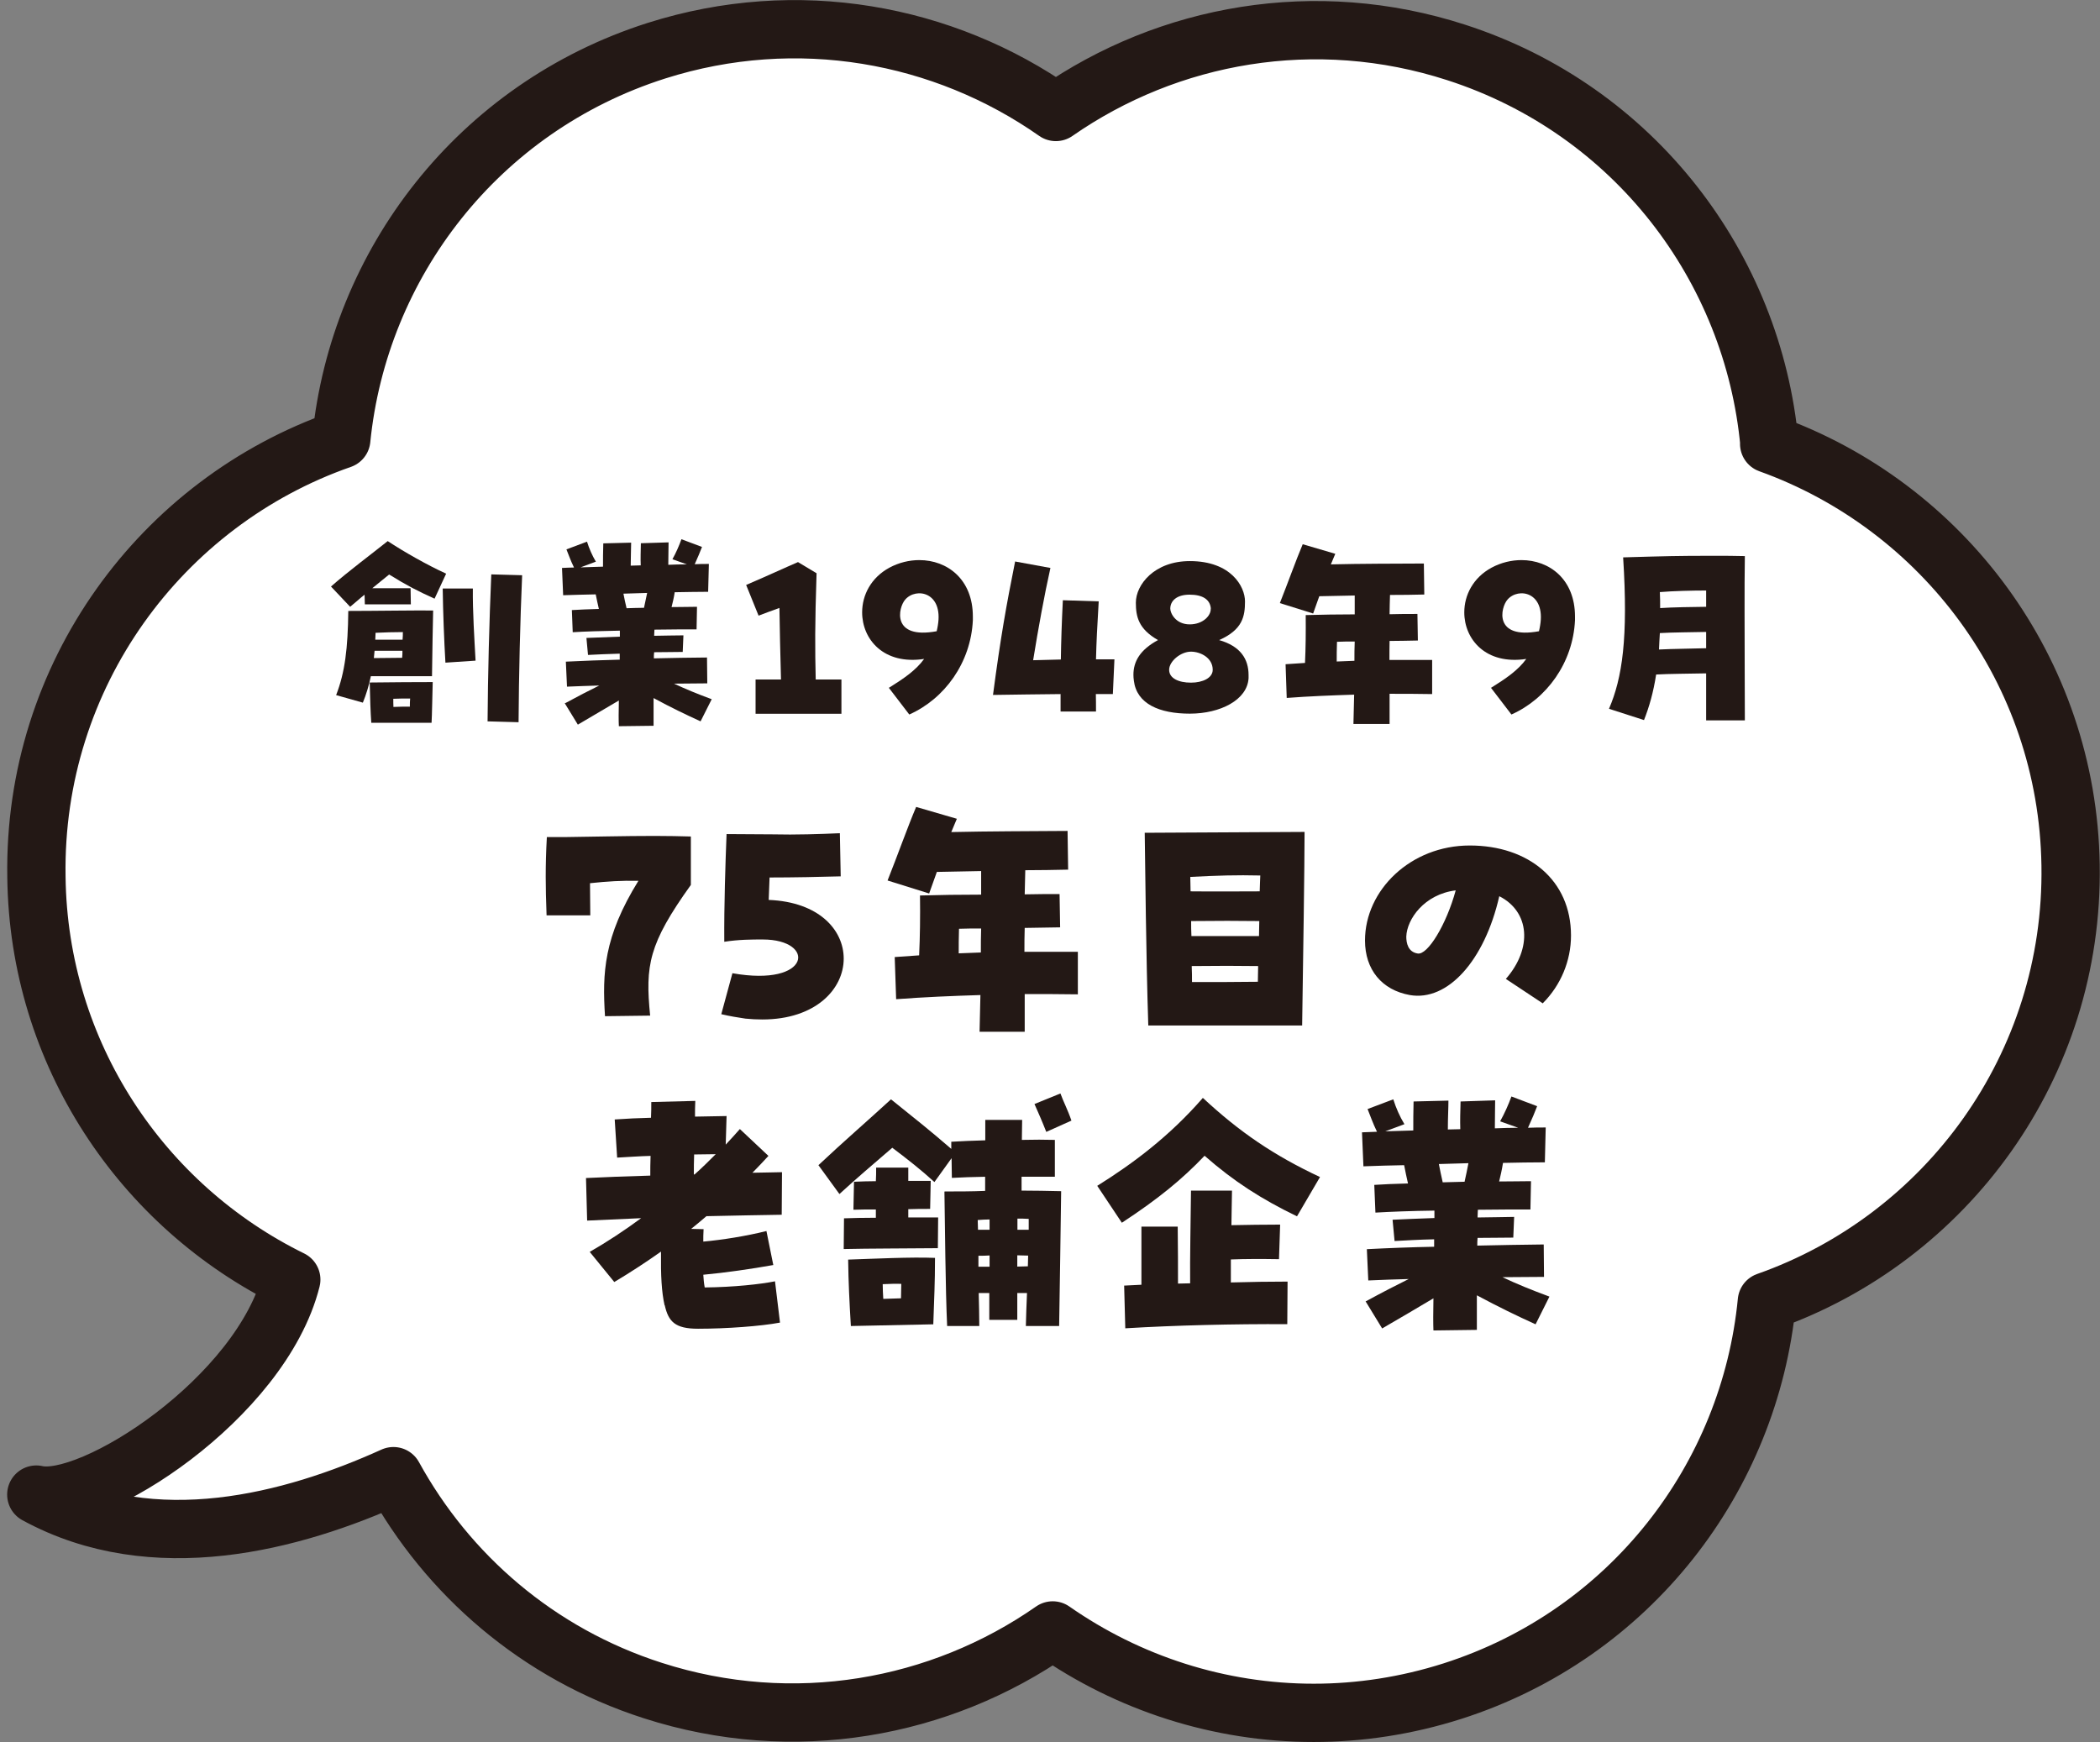 <?xml version="1.0" encoding="UTF-8"?><svg id="b" xmlns="http://www.w3.org/2000/svg" viewBox="0 0 147 121.95"><rect x="0" y="0" width="147" height="121.95" fill="#808080" stroke="none"/><defs><style>.d{fill:none;stroke:#231815;stroke-linecap:round;stroke-linejoin:round;stroke-width:4.08px;}.e{fill:#231815;}.e,.f{stroke-width:0px;}.f{fill:#fff;}</style></defs><g id="c"><path class="f" d="M123.86,31.07c-1.14-12.31-9.42-23.36-21.93-27.4-9.85-3.19-20.13-1.32-28.02,4.17-7.86-5.51-18.1-7.42-27.96-4.29-12.5,3.98-20.83,14.94-22.06,27.21C11.28,35.16,2.32,47.27,2.55,61.37c0,0,0,.02,0,.03.15,12.35,7.37,23.04,17.84,28.18-2.09,8.3-14,15.95-17.85,15.05,8.22,4.49,17.92,1.92,25-1.29,3.78,6.89,10.09,12.42,18.16,15.01,9.85,3.17,20.12,1.28,27.99-4.21,5.3,3.7,11.66,5.77,18.27,5.77,3.21,0,6.48-.49,9.71-1.52,12.5-4,20.82-14.99,22.01-27.28,12.57-4.42,21.49-16.5,21.26-30.55-.21-13.64-8.98-25.14-21.1-29.49Z"/><path class="d" d="M123.86,31.07c-1.14-12.31-9.42-23.36-21.93-27.4-9.85-3.19-20.13-1.32-28.02,4.17-7.86-5.51-18.1-7.42-27.96-4.29-12.5,3.98-20.83,14.94-22.06,27.21C11.28,35.16,2.32,47.27,2.55,61.37c0,0,0,.02,0,.03.15,12.35,7.37,23.04,17.84,28.18-2.09,8.3-14,15.95-17.85,15.05,8.22,4.49,17.92,1.92,25-1.29,3.78,6.89,10.09,12.42,18.16,15.01,9.85,3.17,20.12,1.28,27.99-4.21,5.3,3.7,11.66,5.77,18.27,5.77,3.21,0,6.48-.49,9.71-1.52,12.5-4,20.82-14.99,22.01-27.28,12.57-4.42,21.49-16.5,21.26-30.55-.21-13.64-8.98-25.14-21.1-29.49Z"/><path class="e" d="M23.17,41.06c1.24-1.09,2.81-2.25,3.97-3.18,1.1.73,2.79,1.69,4.09,2.28l-.81,1.75c-1.18-.53-1.95-.93-3.18-1.69-.37.31-.78.62-1.18.96h2.68l.02,1.13h-3.22l-.02-.68c-.33.26-.65.56-1.01.85l-1.35-1.43ZM23.53,48.66c.62-1.6.82-3.27.85-5.89,1.77,0,5.05-.05,5.94-.03-.02.74-.06,3.04-.08,4.6h-4.28c-.14.67-.33,1.29-.56,1.85l-1.88-.53ZM25.89,47.78c1.3-.02,3.63-.03,4.4-.03-.02.68-.05,2.42-.08,2.85h-4.22c-.05-.65-.09-1.84-.11-2.82ZM28.15,46.06c.02-.17.02-.34.02-.5h-1.95l-.05.51c.74,0,1.38-.02,1.98-.02ZM28.18,44.78c.02-.2.02-.37.02-.53-.64,0-1.24.02-1.91.05,0,.15-.02.33-.02.48h1.91ZM28.69,49.47c0-.2,0-.39.02-.57-.4,0-.78,0-1.18.02,0,.19,0,.37.01.57.39-.02.74-.02,1.15-.02ZM30.99,41.2h2.11c-.02,1.57.11,3.58.19,5.05l-2.11.14c-.09-1.5-.17-3.58-.19-5.19ZM34.13,50.5c.02-3.26.12-7.05.26-10.29l2.16.06c-.14,3.22-.23,7.02-.25,10.29l-2.17-.06Z"/><path class="e" d="M39.56,49.23c.88-.48,1.66-.88,2.39-1.24-.74.02-1.49.05-2.26.08l-.08-1.75c1.26-.06,2.51-.11,3.77-.14v-.42c-.82.02-1.61.06-2.22.09l-.11-1.19c.64-.03,1.46-.06,2.34-.09v-.42c-1.29.02-2.5.06-3.3.11l-.06-1.55c.5-.03,1.15-.06,1.89-.08-.08-.33-.14-.64-.22-1.02-.76.02-1.52.03-2.28.06l-.08-1.91c.28-.02.56-.02.84-.03-.25-.51-.37-.88-.53-1.27l1.44-.54c.15.48.36.96.62,1.4l-1.07.4c.51-.02,1.04-.03,1.57-.05,0-.53,0-1.04.02-1.63l1.95-.05c0,.45-.03.95-.03,1.61.23,0,.46-.02.7-.02-.02-.51,0-.99.01-1.55l1.94-.06c0,.43-.02.91-.02,1.57.43-.02.87-.03,1.3-.03l-1.01-.36c.25-.45.46-.93.63-1.4l1.44.54c-.14.36-.28.7-.51,1.21.34-.02.67-.02.99-.02l-.05,1.95c-.76,0-1.55.02-2.34.03-.06.4-.14.71-.22,1.04.7,0,1.32-.02,1.78-.02l-.03,1.58c-.71,0-1.78,0-2.95.02,0,.14-.02.28-.02.43.77-.02,1.49-.02,2.05-.03l-.05,1.16c-.56,0-1.26.02-2,.02-.02.14-.02.29-.02.43,1.27-.03,2.51-.05,3.72-.06l.02,1.81c-.78,0-1.55.02-2.33.02.79.37,1.61.71,2.64,1.09l-.78,1.55c-1.05-.48-2.05-.96-3.29-1.63v1.94l-2.43.03c-.02-.37-.02-1.02,0-1.8-.91.54-1.91,1.13-2.87,1.69l-.93-1.52ZM43.86,42.58c.4-.02.82-.02,1.22-.03.08-.36.15-.7.22-1.04-.54.02-1.1.03-1.66.05.06.34.14.67.22,1.02Z"/><path class="e" d="M52.89,47.57h1.78c-.06-1.98-.08-3.39-.11-5.01-.57.2-.98.36-1.46.54l-.87-2.15c1.57-.67,2.65-1.18,3.63-1.6l1.3.78c-.12,3.6-.11,5.3-.06,7.44h1.8v2.4h-6.01v-2.4Z"/><path class="e" d="M62.21,48.16c1.04-.65,1.89-1.22,2.48-2.03-2.84.43-4.34-1.38-4.34-3.26,0-1.21.62-2.43,1.91-3.13.67-.36,1.4-.53,2.09-.53,1.97,0,3.75,1.35,3.75,3.95v.26c-.14,2.98-1.98,5.5-4.45,6.6l-1.44-1.88ZM65.57,44.18c.03-.14.06-.26.08-.4.39-2.33-1.52-2.68-2.28-1.81-.5.56-.99,2.81,2.2,2.22Z"/><path class="e" d="M71.07,39.31l2.46.45c-.42,1.88-.84,4.17-1.21,6.46.62-.02,1.27-.03,1.94-.05.02-1.3.06-2.54.14-4.15l2.51.08c-.11,1.83-.16,2.84-.19,4.06h1.29l-.11,2.43h-1.19c.01.37.01.78.01,1.22h-2.48v-1.22c-1.52.02-3.12.03-4.73.06.53-4.02.93-6.26,1.55-9.35Z"/><path class="e" d="M79.37,47.64c-.02-.14-.03-.26-.03-.4,0-.93.46-1.75,1.72-2.43-1.36-.78-1.55-1.63-1.55-2.62,0-1.26,1.3-2.91,3.78-2.91,2.88,0,3.86,1.78,3.86,2.82s-.16,1.98-1.81,2.71c1.5.43,2.06,1.33,2.06,2.45v.22c-.09,1.52-1.98,2.48-4.11,2.48s-3.72-.68-3.92-2.31ZM84.89,46.89c0-.85-.87-1.27-1.52-1.27-.73,0-1.53.68-1.53,1.27s.65.9,1.53.9c.82,0,1.52-.33,1.52-.9ZM84.76,42.61c-.05-.64-.57-.98-1.49-.98s-1.35.45-1.35.98c0,.31.37,1.1,1.36,1.1.93,0,1.5-.62,1.47-1.1Z"/><path class="e" d="M94.78,48.63c-1.57.05-3.12.11-4.71.23l-.08-2.36,1.36-.09c.05-1.05.06-2.14.05-3.35,1.12-.03,2.26-.05,3.43-.05v-1.32l-2.48.05c-.16.42-.29.84-.43,1.21l-2.33-.73c.56-1.41,1.13-3.01,1.6-4.12l2.28.67-.31.74c2.11-.05,4.4-.05,6.51-.06l.03,2.17c-.76.02-1.57.03-2.4.03-.02.45-.02.88-.03,1.35.65-.02,1.3-.02,1.95-.02l.03,1.86c-.65.02-1.32.02-1.98.03-.01.45-.01.9-.01,1.33h2.99v2.39c-1.02-.02-2.01-.02-2.98-.02v2.11h-2.53l.05-2.06ZM94.81,46.26c0-.45,0-.9.02-1.35-.42,0-.84,0-1.24.02-.02.5-.02.95-.02,1.38l1.24-.05Z"/><path class="e" d="M104.36,48.16c1.04-.65,1.89-1.22,2.48-2.03-2.84.43-4.34-1.38-4.34-3.26,0-1.21.62-2.43,1.91-3.13.67-.36,1.4-.53,2.09-.53,1.97,0,3.75,1.35,3.75,3.95v.26c-.14,2.98-1.98,5.5-4.45,6.6l-1.44-1.88ZM107.73,44.18c.03-.14.06-.26.08-.4.39-2.33-1.52-2.68-2.28-1.81-.5.56-.99,2.81,2.2,2.22Z"/><path class="e" d="M119.43,47.14c-.95.02-2.67.03-3.5.08-.19,1.23-.48,2.26-.85,3.19l-2.45-.79c.93-2.16,1.35-4.95.99-10.6,3.08-.09,3.86-.11,6.12-.11.95,0,1.81,0,2.4.02-.02,1.12-.02,2.51-.02,3.95,0,2.88.02,5.98.02,7.55h-2.71v-3.29ZM119.43,45.37v-1.13c-.91.02-2.45.03-3.24.08-.02.4-.05.78-.06,1.15.93-.05,2.47-.06,3.3-.09ZM119.43,42.47v-1.13c-.95,0-2.29.03-3.24.11.02.39.02.76.02,1.12.85-.06,2.34-.08,3.22-.09Z"/><path class="e" d="M44.69,61.66c-1.18-.02-2.17.04-3.39.17,0,.76.02,1.51.02,2.25h-3.06c-.04-1.07-.06-1.9-.06-2.69,0-.87.02-1.72.08-2.79h1.32c1.8-.02,4.15-.08,6.22-.08.93,0,1.8.02,2.54.04v3.39c-2.96,4.13-3.2,5.64-2.85,9.15l-3.16.04c-.19-3.02-.1-5.54,2.34-9.48Z"/><path class="e" d="M51.26,68.13c5.54.99,5.89-2.36,2.13-2.36-.76,0-1.65,0-2.69.16-.02-2.56.08-5.52.16-7.54l3.22.02c1.61.04,3.35-.02,4.71-.08l.06,3.02c-1.43.04-3.3.08-4.98.08-.02.52-.04,1.03-.06,1.57,3.53.14,5.25,2.11,5.25,4.11,0,2.11-1.94,4.26-5.7,4.26-.39,0-.78-.02-1.18-.06-.54-.08-1.09-.17-1.69-.31l.78-2.87Z"/><path class="e" d="M68.62,69.66c-1.96.06-3.89.14-5.89.29l-.1-2.95,1.71-.12c.06-1.32.08-2.67.06-4.19,1.39-.04,2.83-.06,4.28-.06v-1.65l-3.1.06c-.19.52-.37,1.05-.54,1.51l-2.91-.91c.7-1.76,1.41-3.76,2-5.15l2.85.83-.39.93c2.64-.06,5.5-.06,8.14-.08l.04,2.71c-.95.02-1.96.04-3,.04-.02.56-.02,1.1-.04,1.69.81-.02,1.63-.02,2.44-.02l.04,2.33c-.81.02-1.65.02-2.48.04-.02.56-.02,1.12-.02,1.67h3.74v2.98c-1.28-.02-2.52-.02-3.72-.02v2.64h-3.16l.06-2.58ZM68.66,66.69c0-.56,0-1.12.02-1.69-.52,0-1.05,0-1.55.02-.02.62-.02,1.18-.02,1.72l1.55-.06Z"/><path class="e" d="M80.12,58.3c2.62-.02,8.91-.04,11.2-.06,0,2.17-.1,9.07-.17,13.55h-10.77c-.16-4.94-.21-10.99-.25-13.49ZM88.18,62.39c.02-.43.02-.79.04-1.1-1.65-.04-3.02,0-4.9.1,0,.31.02.66.02,1.01,2.07.02,3.08,0,4.84,0ZM88.13,65.53c0-.37.02-.72.02-1.05-1.45-.02-2.91-.02-4.77,0,0,.35,0,.7.02,1.05h4.73ZM83.44,68.75c1.78,0,3.02,0,4.61-.02,0-.37.02-.76.02-1.1-1.41-.02-2.83-.02-4.65,0,.02.37.02.76.02,1.12Z"/><path class="e" d="M105.41,68.53c1.88-2.15,1.67-4.71-.46-5.79-1.03,4.52-3.62,7.38-6.26,6.92-1.96-.35-3.14-1.78-3.14-3.82,0-3.53,3.2-6.65,7.33-6.65s7.09,2.44,7.09,6.3c0,1.78-.72,3.49-1.98,4.75l-2.58-1.71ZM101.91,62.33c-2.21.27-3.43,2.02-3.47,3.24,0,.45.12,1.07.79,1.18.7.14,2.02-2.03,2.67-4.42Z"/><path class="e" d="M46.52,91.38c-.21-.95-.27-2.07-.25-3.76-1.05.74-2.13,1.45-3.27,2.13l-1.72-2.11c1.22-.7,2.42-1.49,3.6-2.36-1.43.06-2.73.12-3.78.17l-.08-2.98c1.18-.06,2.79-.12,4.5-.17,0-.43,0-.89.02-1.38-.79.02-1.57.08-2.34.12l-.17-2.67c.83-.06,1.69-.1,2.54-.12.02-.39.02-.76.02-1.1l3.08-.08c-.02.37-.02.74-.02,1.1.74-.02,1.49-.02,2.21-.04l-.06,2c.35-.37.68-.74.99-1.09l2,1.88c-.37.41-.74.79-1.12,1.18.78-.02,1.47-.02,2.07-.04l-.02,2.98c-1.45.02-3.33.06-5.27.1-.35.31-.72.6-1.07.89l.87.02c-.02.33-.02.6-.02.87,1.34-.12,3.02-.39,4.42-.74l.48,2.38c-1.51.27-3.37.54-4.9.68.02.29.04.58.1.89,2.03-.02,3.93-.23,4.92-.43l.35,2.89c-1.32.25-3.74.43-5.74.43-1.61,0-2.07-.5-2.33-1.65ZM48.63,82.21c.52-.46,1.01-.95,1.47-1.41-.5,0-1.01.02-1.51.02-.02.48-.02.95-.02,1.4h.06Z"/><path class="e" d="M66.13,83.41c.89,0,1.9,0,2.83-.04v-.99c-.87.02-1.69.04-2.33.08l-.02-1.38-1.2,1.67c-.89-.81-1.82-1.55-2.95-2.4-1.28,1.1-2.56,2.19-3.7,3.24l-1.47-2.02c1.82-1.71,3.28-2.96,5.08-4.61,1.74,1.4,2.67,2.13,4.22,3.47v-.5c.72-.04,1.53-.08,2.38-.1v-1.43h2.58c0,.48-.02.95-.02,1.4.83-.02,1.63-.02,2.31,0v2.58h-2.33v.97c.91,0,1.8.02,2.77.04-.02,1.76-.1,7.07-.14,9.44h-2.33c.02-.7.04-1.49.08-2.31h-.68v1.88h-1.96v-1.88h-.74c.02.83.04,1.61.04,2.31h-2.25c-.12-2.56-.15-7.15-.19-9.4ZM59.08,85.29c.58-.02,1.38-.04,2.23-.04v-.58c-.52,0-1.05,0-1.57.02l.04-1.96c.52-.02,1.03-.04,1.53-.04.02-.31.02-.62.02-.95h2.25v.93h1.57l-.04,1.96c-.52,0-1.03,0-1.53.02v.58h2.09l-.02,2.15c-1.76.02-5,.02-6.59.06l.02-2.15ZM59.37,88.18c1.82-.06,4.4-.19,6.08-.12,0,1.74-.06,2.91-.12,4.65-1.9.04-3.91.08-5.77.12-.1-1.67-.17-3.08-.19-4.65ZM63.07,90.89c0-.37.02-.68.02-1.01-.35-.02-.79,0-1.3.02,0,.35.02.7.04,1.03.43-.02.83-.02,1.24-.04ZM69.27,86.09v-.72c-.27,0-.54.02-.83.04,0,.21.02.45.02.68h.81ZM69.27,88.68v-.79c-.25.02-.5.02-.78.02v.77h.78ZM72.01,86.09v-.76c-.27-.02-.54-.02-.79-.02v.78h.79ZM71.95,88.66c0-.25.02-.5.02-.76-.25,0-.5-.02-.76-.02v.79c.23,0,.46-.02.74-.02ZM72.41,77.29l1.82-.74c.21.58.52,1.16.77,1.9l-1.76.79c-.31-.79-.54-1.3-.83-1.96Z"/><path class="e" d="M76.8,83.02c2.52-1.57,5.08-3.49,7.4-6.16,2.58,2.4,4.98,4.03,8.2,5.54l-1.61,2.75c-2.48-1.2-4.42-2.44-6.47-4.24-1.55,1.63-3.24,3.02-5.79,4.69l-1.72-2.58ZM78.7,90c.39-.02.8-.04,1.2-.06v-4.07h2.54c.02,1.53.02,2.87.02,3.99.29,0,.56-.02.85-.02-.02-1.61.04-4.63.06-6.49h2.87c-.02.72-.02,1.55-.04,2.42,1.12-.02,2.25-.04,3.41-.04l-.08,2.42c-1.3-.02-2.34-.02-3.37.02v1.61c1.41-.04,2.77-.06,3.97-.06l-.02,2.98c-3.76-.02-7.87.08-11.34.29l-.08-3Z"/><path class="e" d="M95.63,91.09c1.1-.6,2.07-1.1,2.98-1.55-.93.02-1.86.06-2.83.1l-.1-2.19c1.57-.08,3.14-.14,4.71-.17v-.52c-1.03.02-2.02.08-2.77.12l-.14-1.49c.79-.04,1.82-.08,2.93-.12v-.52c-1.61.02-3.12.08-4.13.14l-.08-1.94c.62-.04,1.43-.08,2.36-.1-.1-.41-.17-.79-.27-1.28-.95.02-1.9.04-2.85.08l-.1-2.38c.35-.02.7-.02,1.05-.04-.31-.64-.46-1.1-.66-1.59l1.8-.68c.19.6.45,1.2.78,1.74l-1.34.5c.64-.02,1.3-.04,1.96-.06,0-.66,0-1.3.02-2.03l2.44-.06c0,.56-.04,1.18-.04,2.02.29,0,.58-.02.87-.02-.02-.64,0-1.24.02-1.94l2.42-.08c0,.54-.02,1.14-.02,1.96.54-.02,1.09-.04,1.63-.04l-1.26-.45c.31-.56.58-1.16.79-1.74l1.8.68c-.17.45-.35.87-.64,1.51.43-.02.83-.02,1.24-.02l-.06,2.44c-.95,0-1.94.02-2.93.04-.08.5-.17.89-.27,1.3.87,0,1.65-.02,2.23-.02l-.04,1.98c-.89,0-2.23,0-3.68.02,0,.17-.02.35-.02.54.97-.02,1.86-.02,2.56-.04l-.06,1.45c-.7,0-1.57.02-2.5.02-.02.17-.02.37-.02.54,1.59-.04,3.14-.06,4.65-.08l.02,2.27c-.97,0-1.94.02-2.91.02.99.47,2.02.89,3.29,1.36l-.97,1.94c-1.32-.6-2.56-1.2-4.11-2.03v2.42l-3.04.04c-.02-.46-.02-1.28,0-2.25-1.14.68-2.38,1.41-3.59,2.11l-1.16-1.9ZM100.99,82.77c.5-.02,1.03-.02,1.53-.04.1-.45.19-.87.27-1.3-.68.02-1.38.04-2.07.06.08.43.17.83.27,1.28Z"/></g></svg>